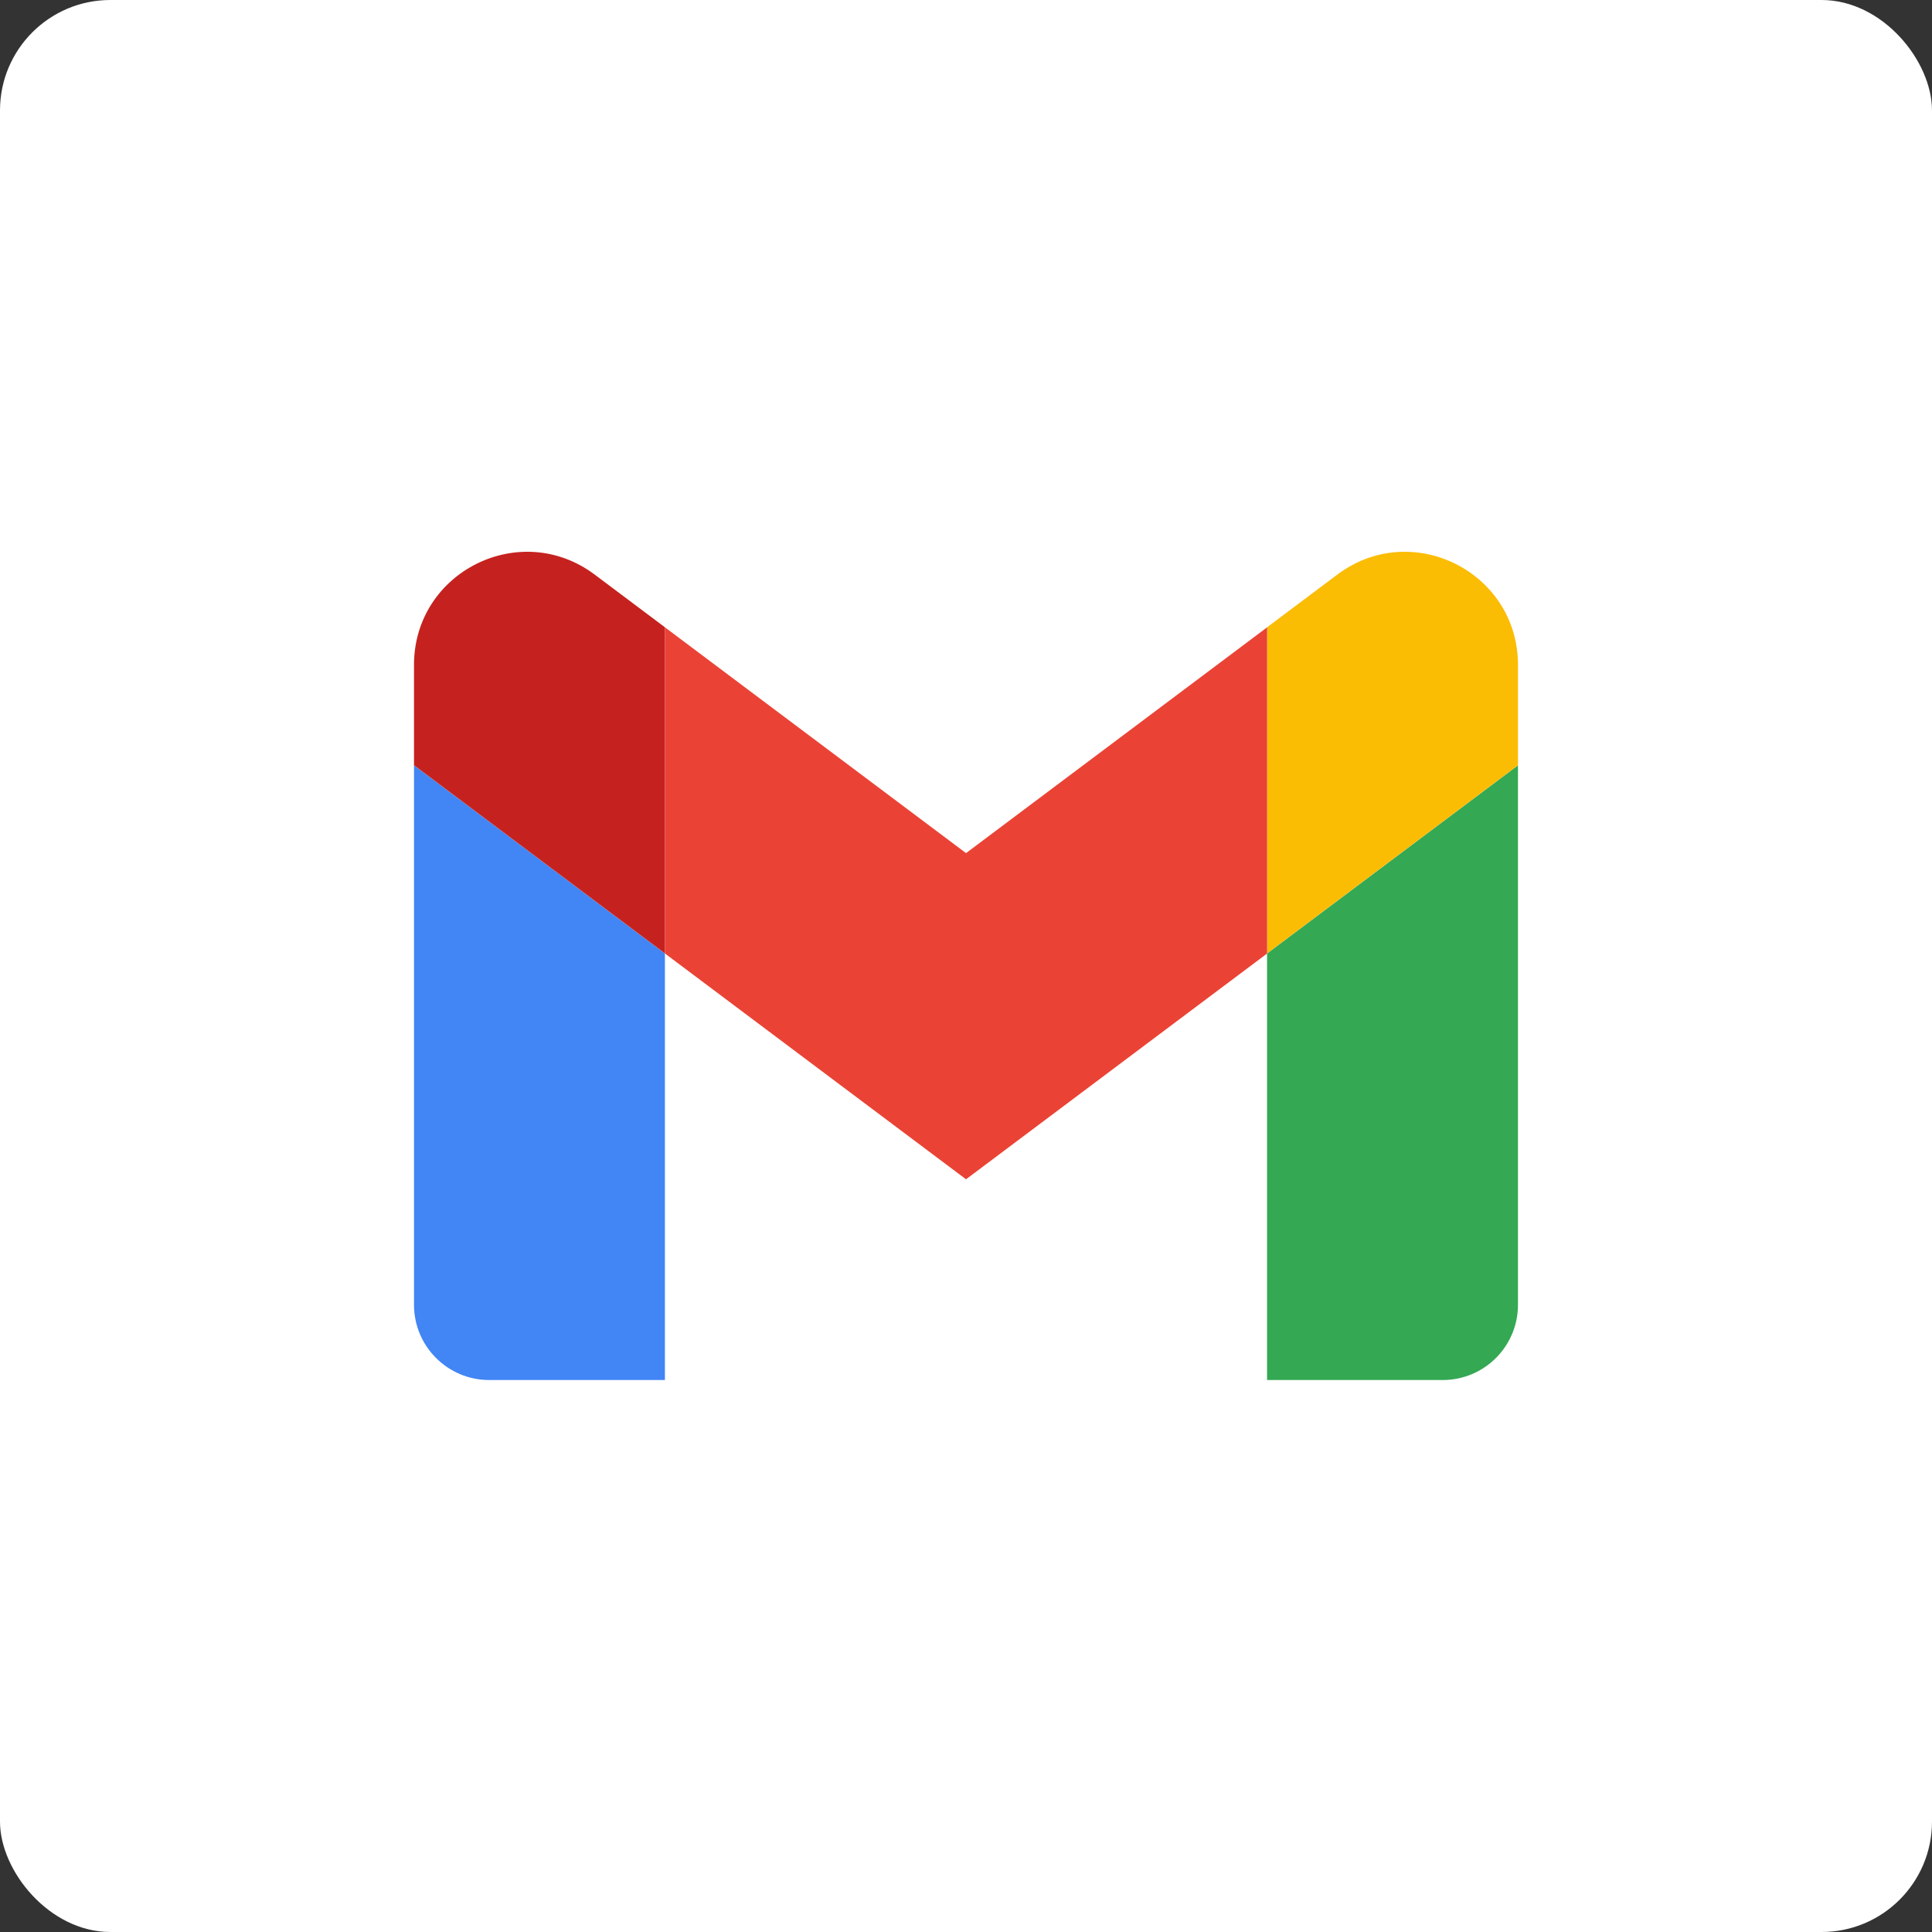 <svg width="70" height="70" viewBox="0 0 70 70" fill="none" xmlns="http://www.w3.org/2000/svg">
<rect x="0" y="0" width="70" height="70" fill="#333333" stroke="none"/>
<rect width="70" height="70" rx="4" fill="white"/>
<g clip-path="url(#clip0_595_263)">
<path d="M17.727 50.001H24.091V34.547L15 27.729V47.274C15 48.783 16.223 50.001 17.727 50.001Z" fill="#4285F4"/>
<path d="M45.908 50.001H52.272C53.781 50.001 54.999 48.779 54.999 47.274V27.729L45.908 34.547" fill="#34A853"/>
<path d="M45.908 22.727V34.545L54.999 27.727V24.091C54.999 20.718 51.149 18.795 48.454 20.818" fill="#FBBC04"/>
<path d="M24.092 34.547V22.729L35.001 30.91L45.91 22.729V34.547L35.001 42.728" fill="#EA4335"/>
<path d="M15 24.091V27.727L24.091 34.545V22.727L21.546 20.818C18.846 18.795 15 20.718 15 24.091Z" fill="#C5221F"/>
</g>
<defs>
<clipPath id="clip0_595_263">
<rect width="40" height="30" fill="white" transform="translate(15 20)"/>
</clipPath>
</defs>
</svg>

